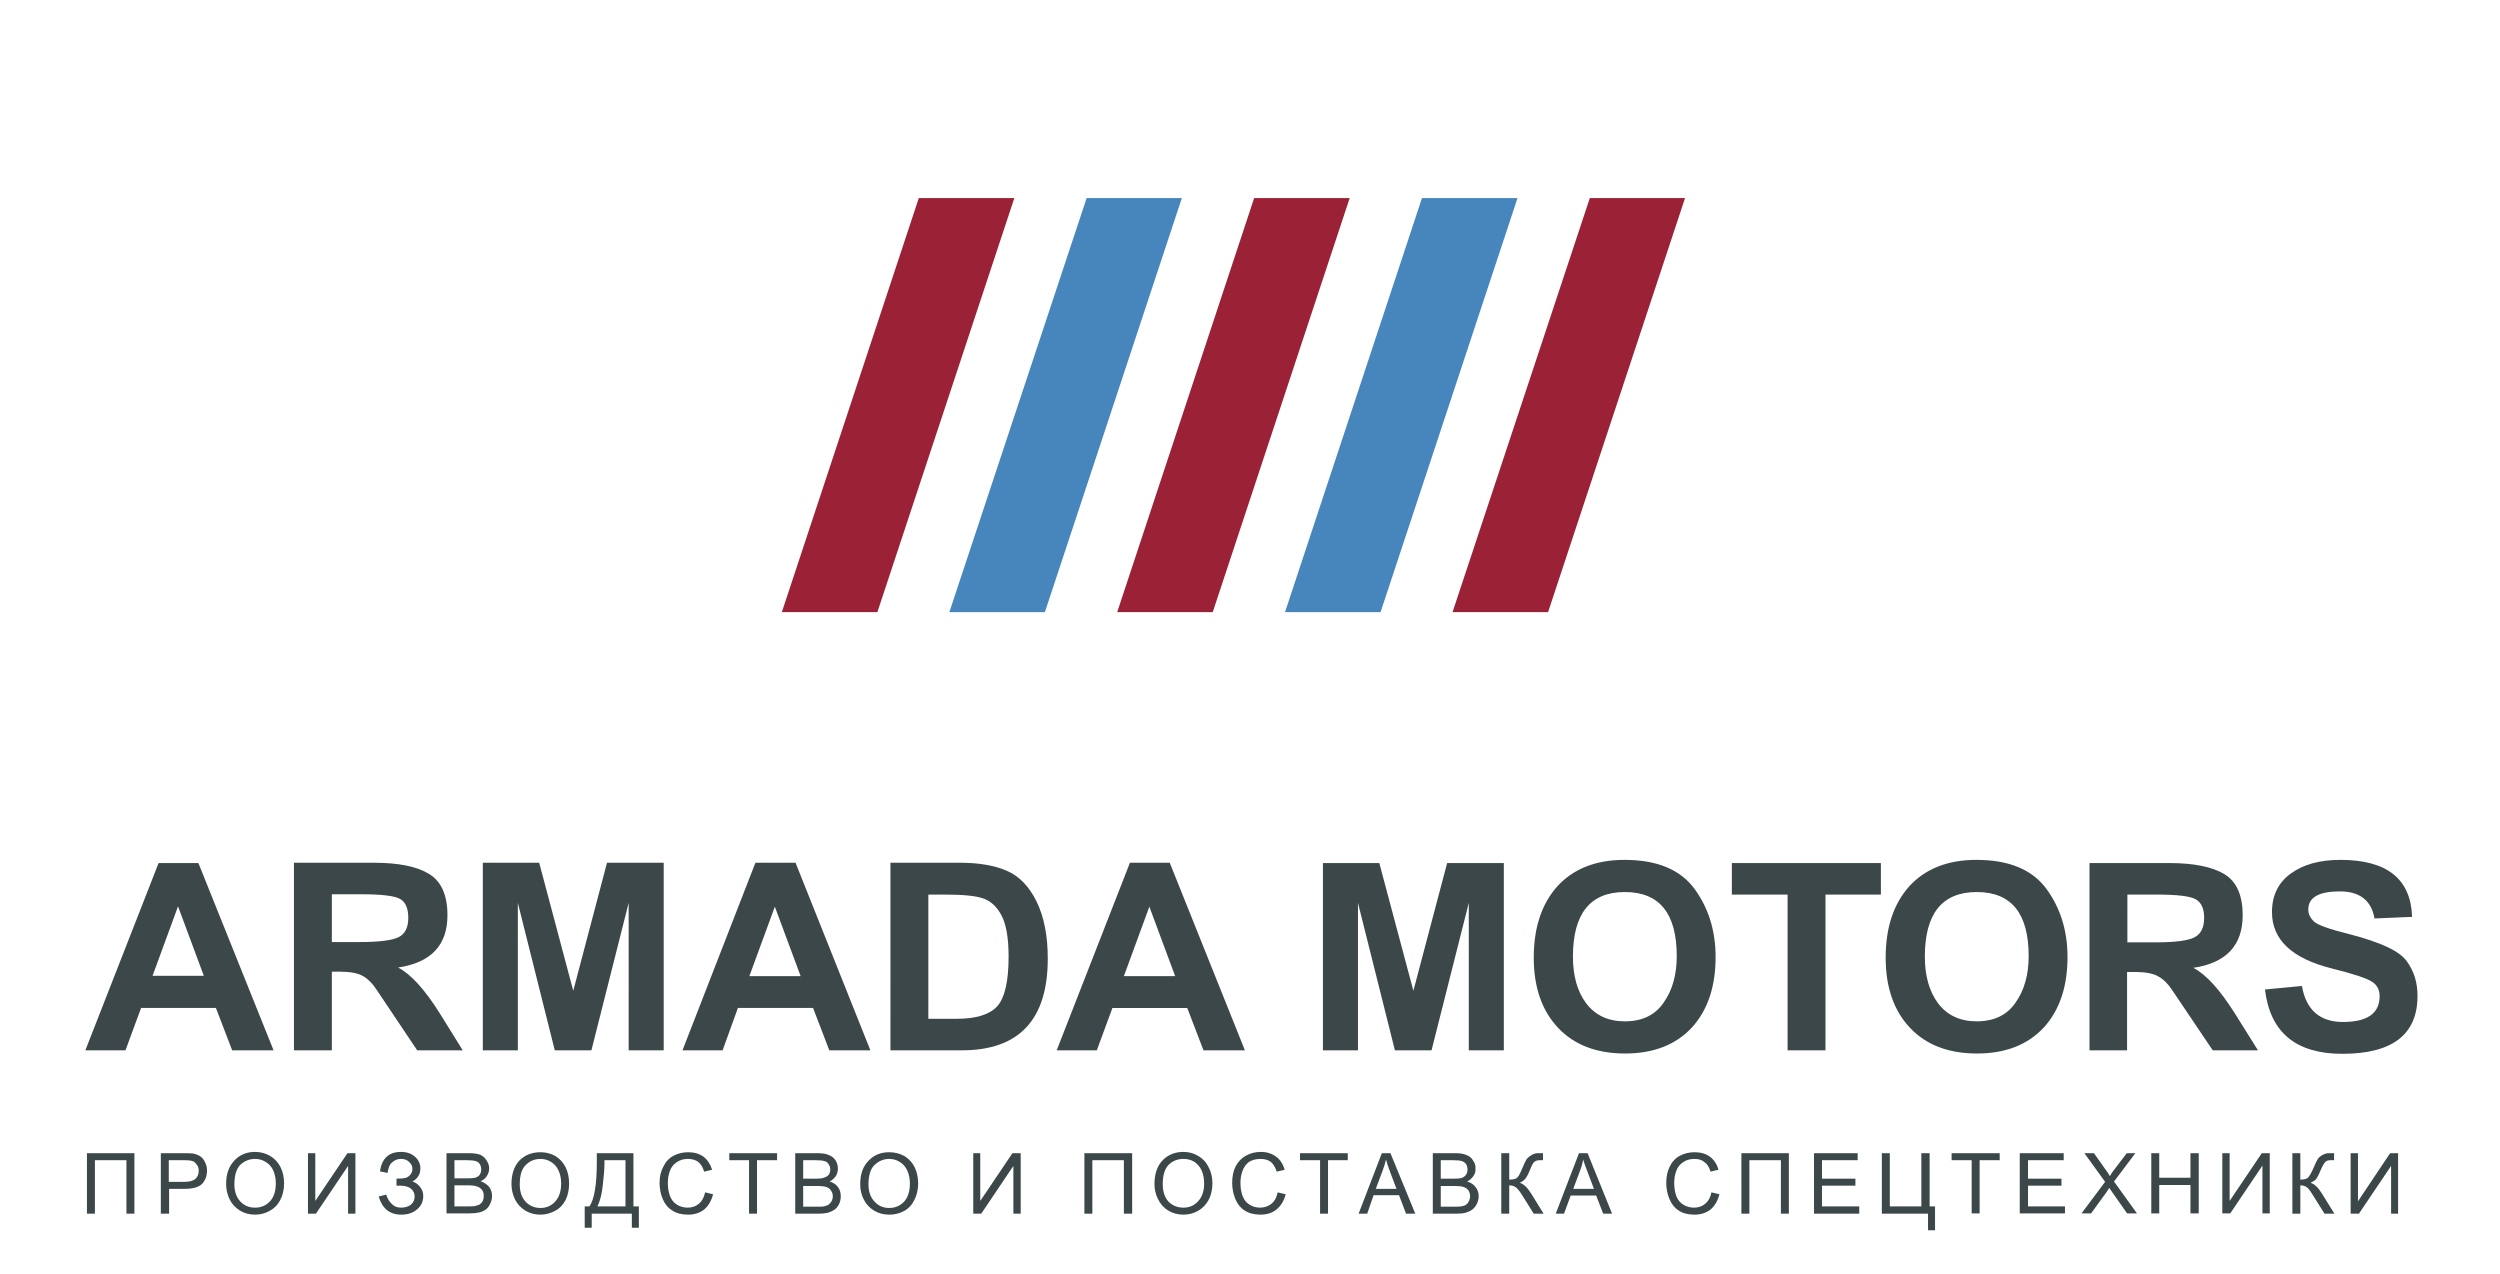 <svg version="1.2" xmlns="http://www.w3.org/2000/svg" viewBox="0 0 785 400" width="785" height="400">
	<title>Armada motors_ЦВЕТ SVG</title>
	<style>
		.s0 { fill: #3c474a } 
		.s1 { fill: #9b2236 } 
		.s2 { fill: #4786bc } 
	</style>
	<path class="s0" d="m85.9 329.8h-13l-5.1-13.3h-23.5l-4.9 13.3h-12.6l23-58.8h12.5zm-21.9-23.4l-8.1-21.8-8 21.8zm28.3 23.4v-58.9h25.1q11.6 0 17.3 3.5 5.8 3.5 5.8 13 0 14.1-15.5 16.4 6 3.1 13.1 14.4l7.2 11.6h-14.3l-12.8-19.1q-1.9-2.9-4.2-4.2-2.3-1.4-7.4-1.4h-2.4v24.7zm11.9-34h8.8q9 0 12.1-1.5 3.1-1.5 3.1-6.1 0-4.4-2.5-5.9-2.6-1.5-12.2-1.5h-9.3zm47.4 34v-58.9h17.7l10.7 40.2 10.6-40.2h17.8v58.9h-11v-46.3l-11.7 46.3h-11.5l-11.6-46.3v46.3zm121.7 0h-12.9l-5.1-13.3h-23.6l-4.8 13.3h-12.6l22.9-58.9h12.6zm-21.9-23.3l-8.1-21.8-8 21.8zm28.2-35.6h21.8q9.1 0 14.9 2.6 5.7 2.5 9.2 9.6 3.5 7.2 3.5 17.9 0 28.8-27 28.8h-22.4zm11.9 10v39h8.9q9.1 0 12.7-3.9 3.6-4 3.6-15.6 0-8.7-2.2-12.9-2.2-4.2-5.8-5.4-3.4-1.2-11.8-1.2zm99.4 48.9h-13l-5.1-13.3h-23.5l-4.9 13.3h-12.6l23-58.9h12.5zm-21.9-23.3l-8.1-21.8-8 21.8z"/>
	<path class="s0" d="m415.4 329.8v-58.8h17.7l10.7 40.1 10.6-40.1h17.8v58.8h-11v-46.3l-11.7 46.3h-11.5l-11.6-46.3v46.3zm66.2-29.1q0-14.2 7.5-22.5 7.6-8.2 21-8.2 15.2 0 21.9 9 6.7 9.1 6.7 21.5 0 14-7.5 22.2-7.6 8.1-20.9 8.1-13.4 0-21-8-7.7-8.1-7.7-22.1zm12.3-0.3q0 9.1 4.2 14.7 4.3 5.6 12.1 5.6 8.2 0 12.2-5.9 4.1-5.8 4.1-14.6 0-20.1-16.3-20.1-16.3 0-16.3 20.3zm67.4 29.4v-48.9h-17.5v-9.9h46.8v9.9h-17.4v48.9zm30.8-29.1q0-14.2 7.5-22.5 7.6-8.2 21-8.2 15.2 0 21.9 9 6.7 9.1 6.7 21.5 0 14-7.5 22.2-7.6 8.1-20.9 8.1-13.4 0-21-8-7.7-8.1-7.7-22.1zm12.3-0.3q0 9.1 4.2 14.7 4.3 5.6 12.1 5.6 8.2 0 12.2-5.9 4.1-5.8 4.1-14.6 0-20.1-16.3-20.1-16.3 0-16.3 20.3zm51.7 29.4v-58.8h25q11.6 0 17.4 3.5 5.7 3.5 5.7 12.9 0 14.2-15.5 16.5 6 3.1 13.1 14.4l7.2 11.5h-14.2l-12.8-19q-1.9-2.9-4.3-4.2-2.3-1.4-7.4-1.4h-2.4v24.6zm11.9-33.9h8.8q9 0 12.1-1.5 3.2-1.5 3.2-6.2 0-4.3-2.6-5.8-2.6-1.5-12.2-1.5h-9.3zm43.2 14.8l11.6-1.1q2 11.3 12.9 11.3 11.5 0 11.5-8.1 0-3.1-2.5-4.6-2.5-1.6-12.5-4.1-18.8-4.7-18.8-17.7 0-7.8 5.9-12.1 5.9-4.3 15.6-4.3 21.9 0 22.5 17.9l-11.8 0.5q-1.5-8.5-10.9-8.5-9.9 0-9.9 5.7 0 2 1.7 3.7 1.8 1.7 11.1 4 14.8 3.8 18.1 8.5 3.4 4.6 3.4 10.9 0 18.2-23.6 18.2-21.9 0-24.3-20.2z"/>
	<path class="s0" d="m27.3 362.1h14.9v19h-2.5v-16.8h-9.9v16.8h-2.5zm23.2 19v-19h7.2q1.9 0 2.9 0.1 1.4 0.3 2.3 0.9 1 0.7 1.5 1.9 0.6 1.1 0.6 2.6 0 2.4-1.5 4.1-1.6 1.6-5.6 1.6h-4.8v7.8zm2.5-10h4.9q2.4 0 3.4-0.9 1.1-0.9 1.1-2.6 0-1.2-0.7-2-0.6-0.9-1.5-1.1-0.7-0.2-2.4-0.2h-4.8zm18 0.7q0-4.7 2.6-7.4 2.5-2.7 6.5-2.7 2.6 0 4.8 1.3 2.1 1.3 3.2 3.5 1.1 2.2 1.1 5.1 0 2.9-1.2 5.2-1.1 2.2-3.3 3.4-2.1 1.2-4.6 1.2-2.7 0-4.8-1.3-2.1-1.3-3.2-3.5-1.1-2.3-1.1-4.8zm2.6 0.1q0 3.4 1.9 5.4 1.8 1.9 4.6 1.9 2.8 0 4.7-2 1.8-2 1.8-5.6 0-2.3-0.8-4.1-0.8-1.7-2.3-2.6-1.5-1-3.4-1-2.6 0-4.6 1.8-1.9 1.9-1.9 6.2zm23.1-9.8h2.3v15l10.1-15h2.5v19h-2.3v-15l-10.1 15h-2.5zm22.2 13.6l2.4-0.6q0.3 1.4 1.5 2.7 1.2 1.4 3.1 1.4 2 0 3.2-1 1.1-1 1.1-2.5 0-1.5-1.2-2.5-1.2-0.9-3.3-0.9h-1.2v-2.2q1.7 0 2.7-0.2 0.9-0.2 1.6-1 0.7-0.8 0.7-1.9 0-1.2-1-2.1-0.9-1-2.6-1-1.4 0-2.4 0.8-1.1 0.7-1.4 1.9-0.4 1.1-0.4 1.7l-2.4-0.5q0.9-6.1 6.6-6.1 2.8 0 4.5 1.6 1.6 1.5 1.6 3.6 0 2.7-2.5 4.1 1.4 0.4 2.4 1.7 1 1.2 1 2.9 0 2.5-1.9 4.1-1.9 1.7-5 1.7-5.4 0-7.1-5.7zm21.3 5.3v-18.9h7.1q2.2 0 3.5 0.5 1.3 0.6 2 1.8 0.8 1.2 0.8 2.5 0 1.2-0.7 2.3-0.6 1.1-2 1.7 1.7 0.6 2.7 1.8 0.9 1.2 0.9 2.8 0 1.4-0.6 2.5-0.5 1.2-1.4 1.8-0.8 0.6-2 0.9-1.3 0.3-3.1 0.3zm2.5-11h4.1q1.7 0 2.4-0.2 1-0.3 1.4-0.9 0.5-0.7 0.5-1.7 0-0.9-0.4-1.6-0.5-0.8-1.3-1-0.9-0.3-2.9-0.3h-3.8zm0 8.8h4.7q1.3 0 1.7-0.1 0.9-0.2 1.5-0.5 0.6-0.4 1-1.1 0.3-0.7 0.3-1.6 0-1.1-0.5-1.8-0.6-0.8-1.5-1.1-1-0.4-2.8-0.4h-4.4zm17.9-7q0-4.7 2.5-7.4 2.6-2.6 6.6-2.6 2.6 0 4.7 1.2 2.1 1.3 3.2 3.5 1.1 2.3 1.1 5.1 0 2.9-1.1 5.2-1.2 2.3-3.3 3.4-2.2 1.2-4.6 1.2-2.7 0-4.8-1.3-2.1-1.3-3.2-3.5-1.1-2.3-1.1-4.8zm2.6 0.1q0 3.4 1.8 5.4 1.9 2 4.7 2 2.8 0 4.6-2 1.9-2 1.9-5.7 0-2.3-0.8-4-0.8-1.8-2.3-2.7-1.5-1-3.4-1-2.7 0-4.6 1.9-1.9 1.8-1.9 6.1zm24.2-9.8h11.5v16.7h1.7v6.7h-2.2v-4.4h-12.6v4.4h-2.2v-6.7h1.5q2.3-3.4 2.3-13.9zm9 2.2h-6.6v1q0 2.4-0.5 6.6-0.4 4.2-1.7 6.9h8.8zm25 10.1l2.5 0.6q-0.8 3.1-2.8 4.8-2.1 1.6-5 1.6-3.1 0-5-1.3-2-1.2-3-3.6-1-2.4-1-5.1 0-2.9 1.2-5.1 1.1-2.3 3.2-3.4 2.1-1.1 4.6-1.1 2.8 0 4.8 1.4 1.9 1.5 2.7 4.1l-2.5 0.6q-0.6-2.1-1.9-3.1-1.3-0.9-3.2-0.9-2.1 0-3.6 1.1-1.5 1-2.1 2.8-0.6 1.7-0.6 3.6 0 2.4 0.7 4.2 0.7 1.8 2.2 2.7 1.5 0.9 3.3 0.9 2.1 0 3.5-1.2 1.5-1.2 2-3.6zm13.8 6.7v-16.8h-6.2v-2.2h15v2.2h-6.3v16.8zm14.5 0v-19h7.1q2.2 0 3.5 0.6 1.3 0.5 2.1 1.7 0.7 1.2 0.7 2.5 0 1.2-0.6 2.3-0.7 1.1-2 1.8 1.7 0.5 2.6 1.7 0.9 1.2 0.9 2.9 0 1.3-0.5 2.4-0.6 1.2-1.4 1.8-0.9 0.6-2.1 1-1.3 0.3-3.1 0.3zm2.5-11h4.2q1.6 0 2.3-0.3 1-0.3 1.5-0.9 0.5-0.7 0.5-1.7 0-0.9-0.5-1.6-0.4-0.8-1.3-1-0.8-0.3-2.9-0.3h-3.8zm0 8.8h4.8q1.2 0 1.7-0.1 0.9-0.2 1.4-0.5 0.6-0.4 1-1.1 0.4-0.7 0.4-1.6 0-1-0.6-1.8-0.5-0.8-1.5-1.1-0.9-0.3-2.8-0.3h-4.4zm17.9-7q0-4.8 2.6-7.4 2.5-2.7 6.5-2.7 2.6 0 4.8 1.2 2.1 1.3 3.2 3.5 1.1 2.3 1.1 5.1 0 2.9-1.2 5.2-1.1 2.3-3.3 3.5-2.1 1.1-4.6 1.1-2.7 0-4.8-1.3-2.1-1.3-3.2-3.5-1.1-2.2-1.1-4.7zm2.6 0q0 3.4 1.9 5.4 1.8 2 4.6 2 2.8 0 4.7-2 1.8-2 1.8-5.7 0-2.3-0.8-4-0.8-1.8-2.3-2.7-1.5-1-3.4-1-2.6 0-4.6 1.9-1.9 1.8-1.9 6.1z"/>
	<path class="s0" d="m305.6 362.1h2.2v15l10.1-15h2.6v19h-2.3v-15l-10.1 15h-2.5z"/>
	<path class="s0" d="m340.5 362.1h15v19h-2.6v-16.8h-9.9v16.8h-2.5zm22 9.7q0-4.7 2.5-7.4 2.6-2.7 6.6-2.7 2.6 0 4.7 1.3 2.1 1.2 3.2 3.5 1.2 2.2 1.2 5.1 0 2.9-1.2 5.2-1.2 2.2-3.3 3.4-2.1 1.2-4.6 1.2-2.7 0-4.8-1.3-2.1-1.3-3.2-3.6-1.1-2.2-1.1-4.7zm2.6 0q0 3.5 1.8 5.5 1.9 1.9 4.7 1.9 2.8 0 4.6-2 1.9-2 1.9-5.6 0-2.3-0.8-4.1-0.8-1.7-2.3-2.7-1.5-0.9-3.4-0.9-2.7 0-4.6 1.8-1.9 1.9-1.9 6.1zm36.1 2.6l2.5 0.6q-0.8 3.1-2.9 4.8-2 1.6-5 1.6-3 0-5-1.3-1.9-1.2-2.9-3.6-1-2.4-1-5.1 0-3 1.1-5.2 1.2-2.2 3.2-3.3 2.1-1.2 4.7-1.2 2.8 0 4.8 1.5 1.9 1.4 2.7 4.1l-2.5 0.6q-0.7-2.1-1.9-3.1-1.3-0.9-3.2-0.9-2.2 0-3.7 1-1.4 1.1-2 2.9-0.6 1.7-0.6 3.6 0 2.4 0.7 4.2 0.7 1.8 2.2 2.7 1.5 0.9 3.2 0.9 2.1 0 3.6-1.2 1.5-1.2 2-3.6zm13.3 6.7v-16.8h-6.3v-2.2h15v2.2h-6.2v16.8zm12.1 0l7.3-19h2.7l7.8 19h-2.9l-2.2-5.8h-8l-2 5.8zm5.4-7.8h6.5l-2-5.3q-0.9-2.4-1.3-3.9-0.4 1.8-1.1 3.6zm17.9 7.8v-19h7.2q2.1 0 3.4 0.6 1.4 0.5 2.1 1.8 0.8 1.1 0.7 2.5 0.1 1.2-0.6 2.2-0.7 1.1-2 1.8 1.7 0.5 2.6 1.7 1 1.2 1 2.9 0 1.3-0.6 2.5-0.6 1.1-1.4 1.7-0.8 0.6-2.1 1-1.2 0.3-3 0.3zm2.5-11h4.1q1.7 0 2.4-0.2 0.9-0.3 1.4-1 0.5-0.7 0.5-1.6 0-1-0.4-1.7-0.5-0.7-1.3-1-0.9-0.3-2.9-0.3h-3.8zm0 8.8h4.7q1.2 0 1.7-0.1 0.9-0.1 1.5-0.5 0.6-0.4 0.9-1.1 0.4-0.7 0.4-1.6 0-1-0.5-1.8-0.6-0.8-1.6-1.1-0.9-0.3-2.7-0.3h-4.4zm19-16.8h2.5v8.3q1.8 0 2.5-0.6 0.7-0.7 1.7-3.2 0.8-1.9 1.3-2.7 0.6-0.7 1.5-1.2 0.9-0.6 2.1-0.6 1.4 0 1.5 0v2.2q-0.1 0-0.5 0-0.4 0-0.5 0-1.2 0-1.8 0.6-0.6 0.6-1.3 2.5-1 2.4-1.7 3-0.6 0.6-1.5 1 1.8 0.5 3.6 3.4l3.9 6.3h-3.1l-3.2-5.1q-1.3-2.2-2.2-3-0.9-0.8-2.3-0.8v8.9h-2.5zm17.1 19l7.3-19h2.7l7.7 19h-2.8l-2.2-5.7h-8l-2.1 5.7zm5.5-7.8h6.5l-2-5.3q-0.9-2.3-1.4-3.9-0.3 1.8-1 3.6z"/>
	<path class="s0" d="m537.4 374.4l2.5 0.6q-0.8 3.1-2.8 4.8-2.1 1.6-5 1.6-3.1 0-5-1.3-1.9-1.2-2.9-3.6-1-2.4-1-5.1 0-2.9 1.1-5.1 1.1-2.3 3.2-3.4 2.1-1.1 4.6-1.1 2.9 0 4.8 1.4 2 1.5 2.7 4.1l-2.5 0.6q-0.6-2.1-1.9-3-1.2-1-3.1-1-2.2 0-3.7 1.1-1.5 1-2.1 2.8-0.6 1.7-0.6 3.6 0 2.4 0.7 4.3 0.8 1.8 2.2 2.6 1.5 0.9 3.3 0.9 2.1 0 3.5-1.2 1.5-1.2 2-3.6zm9.4-12.3h14.9v19h-2.5v-16.8h-9.9v16.8h-2.5zm22.8 19v-19h13.7v2.2h-11.2v5.8h10.5v2.2h-10.5v6.5h11.7v2.3zm21.3-19h2.5v16.7h9.9v-16.7h2.6v16.7h1.7v7.5h-2.2v-5.2h-14.5zm28.2 18.9v-16.7h-6.3v-2.2h15.1v2.2h-6.3v16.7zm15.1 0v-18.9h13.8v2.2h-11.2v5.8h10.5v2.2h-10.5v6.5h11.6v2.2zm19.4 0l7.4-9.9-6.5-9h3l3.4 4.8q1.1 1.5 1.6 2.4 0.6-1.1 1.5-2.2l3.8-5h2.7l-6.7 8.9 7.2 10h-3.1l-4.7-6.7q-0.4-0.6-0.9-1.3-0.6 1-0.9 1.4l-4.8 6.6zm21.9 0v-18.9h2.5v7.7h9.8v-7.7h2.6v18.9h-2.6v-8.9h-9.8v8.9zm22.3-18.9h2.3v15l10.1-15h2.5v18.9h-2.3v-15l-10.1 15h-2.5zm22 0h2.5v8.3q1.7 0 2.4-0.6 0.7-0.7 1.8-3.2 0.8-1.9 1.3-2.7 0.5-0.7 1.4-1.2 1-0.6 2.1-0.6 1.5 0 1.6 0v2.2q-0.2 0-0.6 0-0.4 0-0.5 0-1.2 0-1.7 0.6-0.6 0.6-1.4 2.5-1 2.4-1.6 3-0.7 0.6-1.6 1 1.8 0.5 3.6 3.4l3.9 6.3h-3.1l-3.2-5.1q-1.3-2.2-2.1-3-0.9-0.8-2.3-0.8v8.9h-2.5zm18.3 0h2.3v15.1l10.1-15.1h2.5v19h-2.2v-15l-10.1 15h-2.6z"/>
	<path class="s1" d="m288.5 62.2h30l-43 130h-30z"/>
	<path class="s2" d="m341.2 62.2h29.9l-43 130h-30z"/>
	<path class="s1" d="m393.8 62.2h30l-43 130h-30z"/>
	<path class="s2" d="m446.5 62.2h30l-43 130h-30z"/>
	<path class="s1" d="m499.2 62.2h29.9l-43 130h-30z"/>
</svg>